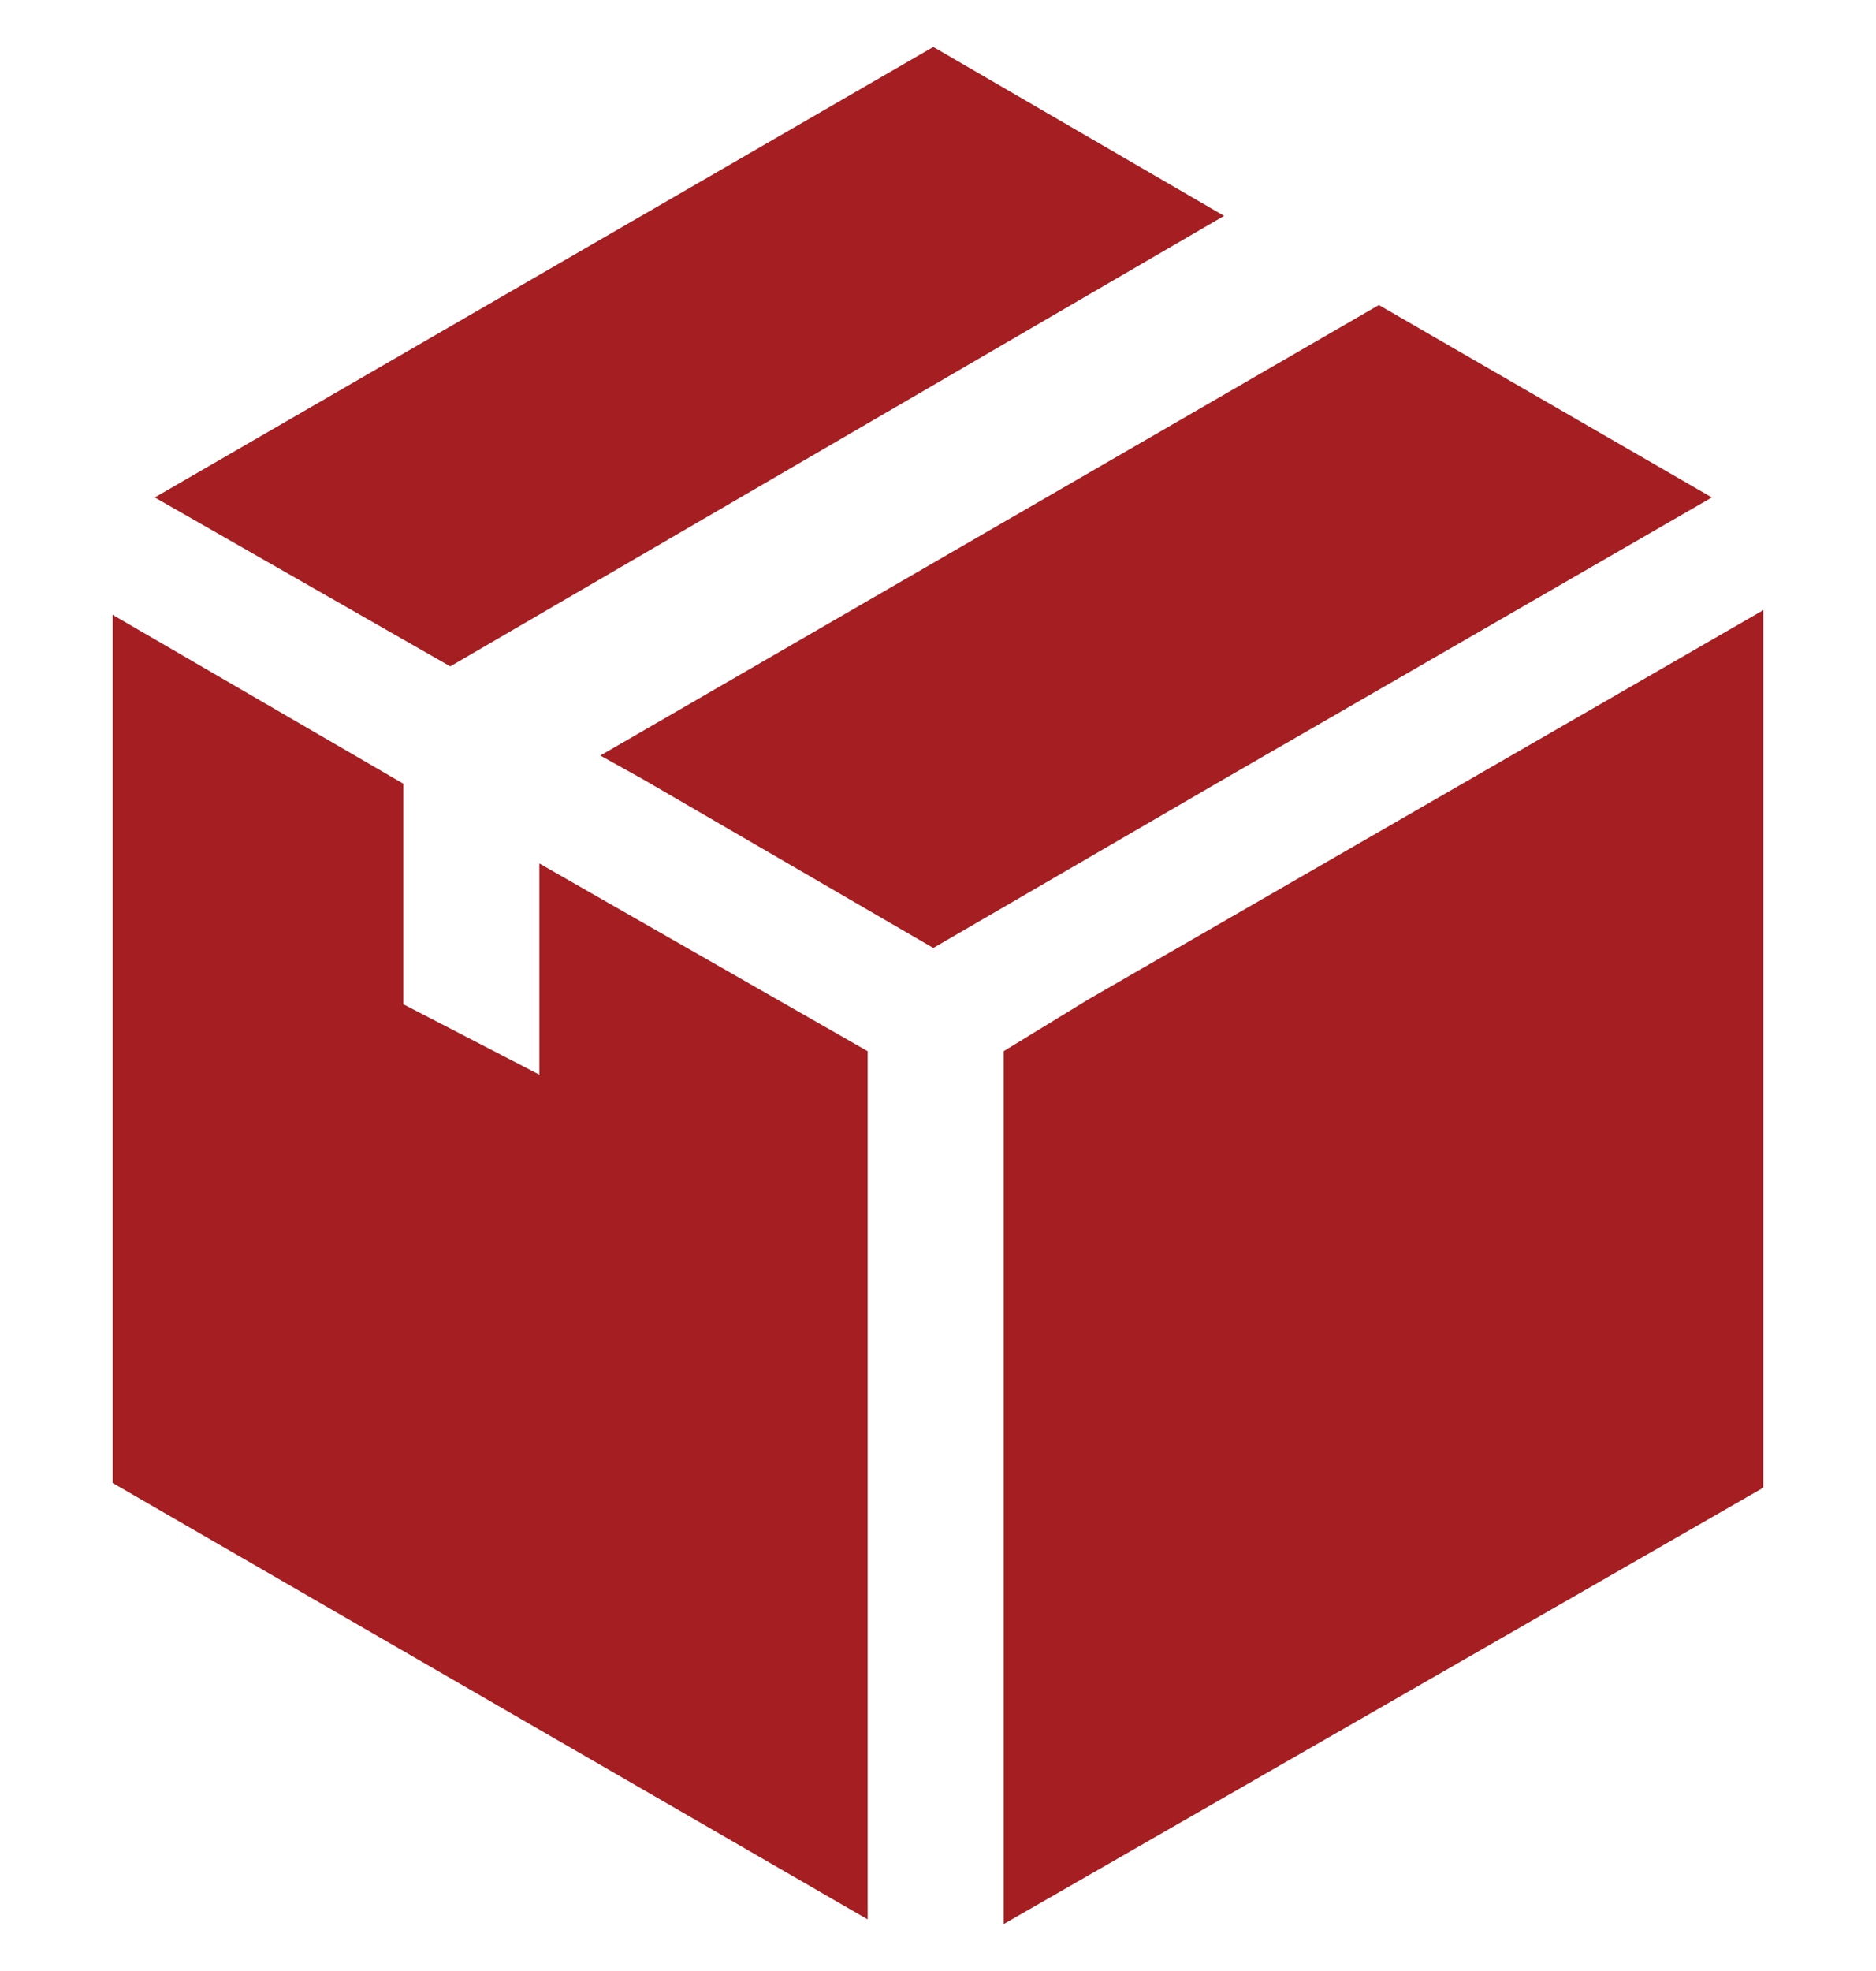 <?xml version="1.0" encoding="utf-8"?>
<!-- Generator: Adobe Illustrator 19.2.1, SVG Export Plug-In . SVG Version: 6.00 Build 0)  -->
<svg version="1.1" id="Vrstva_1" xmlns="http://www.w3.org/2000/svg" xmlns:xlink="http://www.w3.org/1999/xlink" x="0px" y="0px"
	 viewBox="0 0 40 42" style="enable-background:new 0 0 40 42;" xml:space="preserve">
<style type="text/css">
	.st0{fill:#A51E22;}
</style>
<g>
	<g>
		<polygon class="st0" points="23.2,21.3 21.4,22.4 21.4,41 37.6,31.7 37.6,13 		"/>
		<polygon class="st0" points="26.1,4.6 19.9,1 3.3,10.6 9.6,14.2 		"/>
		<polygon class="st0" points="36.5,10.6 29.4,6.5 12.8,16.1 13.7,16.6 19.9,20.2 26.1,16.6 		"/>
		<polygon class="st0" points="11.5,22.9 8.6,21.4 8.6,16.7 2.4,13.1 2.4,31.6 18.5,40.9 18.5,22.4 11.5,18.4 		"/>
	</g>
</g>
</svg>
